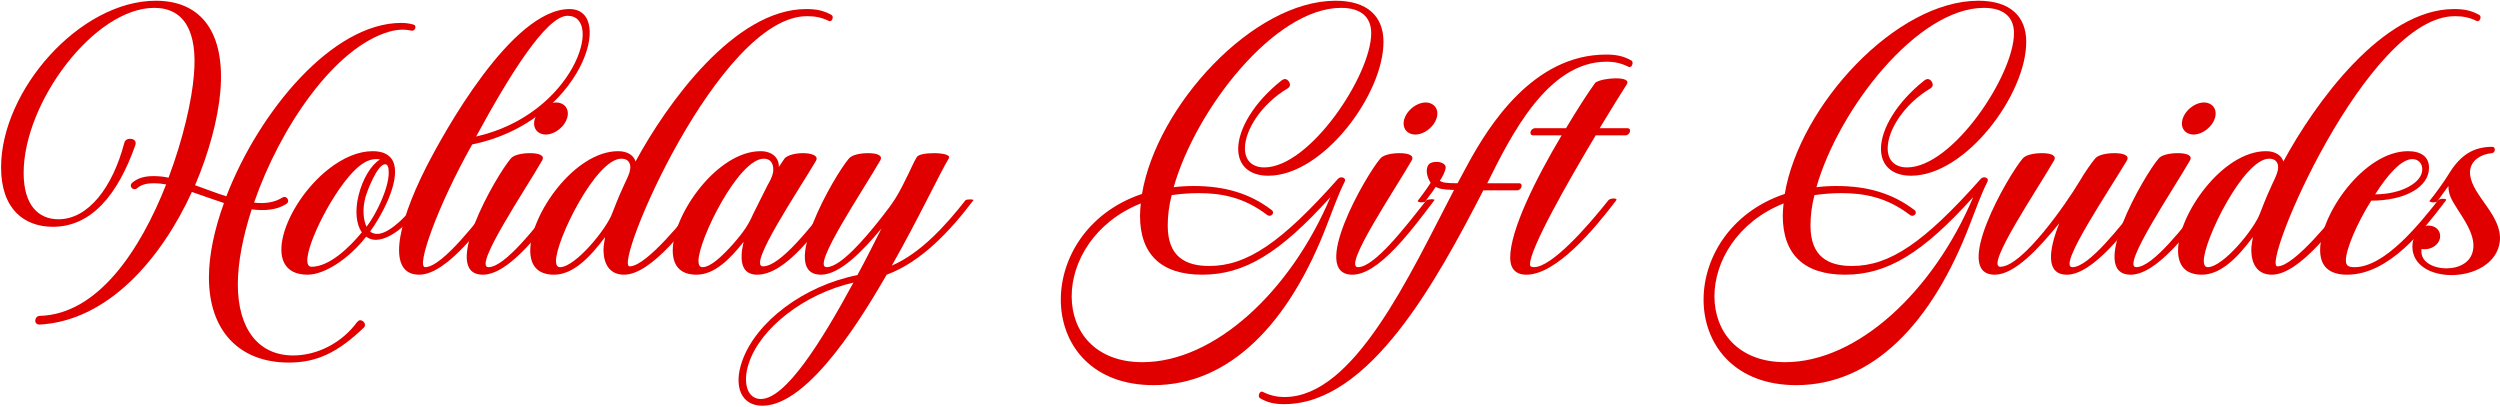 <svg width="1388" height="226" viewBox="0 0 1388 226" fill="none" xmlns="http://www.w3.org/2000/svg">
<path d="M1383.53 85.03C1377.81 85.469 1370.34 89.206 1371.44 97.338C1372.98 108.987 1389.24 119.757 1387.92 133.824C1386.61 146.352 1373.42 152.726 1361.11 152.726C1349.9 152.726 1339.35 147.451 1339.35 136.901C1339.35 130.967 1342.87 125.252 1348.36 125.252C1352.32 125.252 1355.17 128.109 1354.74 131.846C1354.08 136.242 1349.24 139.099 1344.4 138.22V138.879C1343.75 145.253 1350.78 148.99 1358.25 148.99C1365.29 148.99 1372.54 145.693 1373.2 137.56C1374.08 127.67 1363.75 116.68 1360.67 109.647C1359.79 107.668 1359.35 105.471 1359.35 103.273C1357.15 106.35 1354.95 109.427 1352.98 112.064C1351.66 112.504 1349.24 112.504 1348.8 111.625C1351.88 107.888 1357.15 100.635 1359.79 96.239C1366.16 85.909 1373.42 81.513 1383.75 81.513C1385.73 81.513 1385.51 84.81 1383.53 85.03Z" fill="#E00000"/>
<path d="M1339.36 88.326C1333.2 88.326 1325.51 97.118 1318.7 107.888C1332.98 107.888 1344.85 101.514 1344.85 94.041C1344.85 90.524 1342.43 88.326 1339.36 88.326ZM1302.43 144.593C1302.43 147.451 1303.75 148.33 1307.27 148.33C1324.19 148.33 1343.53 123.933 1353.64 111.185C1354.52 110.086 1358.7 110.086 1358.04 111.185C1345.51 127.669 1326.39 152.506 1303.09 152.506C1293.2 152.506 1288.14 147.89 1288.14 138.879C1288.14 118.877 1312.54 83.93 1336.94 83.93C1344.41 83.93 1348.59 87.227 1348.59 93.161C1348.59 103.931 1335.18 111.404 1316.5 111.404C1308.58 123.933 1302.43 138.439 1302.43 144.593Z" fill="#E00000"/>
<path d="M1225.74 148.33C1234.31 148.33 1251.68 127.01 1254.76 118.438C1258.05 109.866 1260.03 105.47 1261.57 102.173C1263.55 97.997 1265.75 93.821 1264.43 90.744C1263.77 89.205 1262.45 88.106 1259.81 88.106C1245.74 88.106 1223.54 133.164 1223.54 144.813C1223.54 147.011 1224.2 148.33 1225.74 148.33ZM1376.52 8.321C1378.06 9.2 1376.74 12.497 1374.98 11.618C1371.03 9.64 1367.29 8.98 1362.89 8.98C1314.1 8.98 1254.98 147.89 1264.43 147.89C1273.88 147.89 1295.86 120.196 1302.89 111.185C1303.77 110.306 1307.51 110.525 1307.29 111.185C1297.84 123.713 1276.95 152.506 1261.35 152.506C1253 152.506 1249.92 146.132 1249.92 138.659C1249.92 136.681 1250.36 134.263 1250.8 131.626C1242.89 142.176 1233.44 152.506 1222.45 152.506C1212.99 152.506 1209.26 147.011 1209.26 139.099C1209.26 119.097 1233.88 83.93 1258.05 83.93C1263.11 83.93 1266.62 86.128 1267.72 89.645C1285.09 57.555 1322.67 5.024 1362.45 5.024C1367.73 5.024 1371.91 5.684 1376.52 8.321Z" fill="#E00000"/>
<path d="M1226.69 57.556C1230.65 59.314 1231.31 64.369 1228.01 68.985C1225.37 72.502 1221.42 74.7 1217.9 74.7C1216.8 74.7 1215.7 74.48 1214.82 74.04C1210.87 72.282 1210.21 67.227 1213.5 62.611C1216.14 59.094 1220.1 56.896 1223.61 56.896C1224.71 56.896 1225.81 57.116 1226.69 57.556ZM1224.05 111.185C1224.93 110.526 1229.11 110.306 1228.45 111.185C1215.92 127.67 1197.68 152.507 1182.95 152.507C1158.77 152.507 1190.21 97.558 1198.56 87.887C1200.32 85.909 1204.93 85.03 1209.11 85.03C1213.72 85.03 1217.46 86.129 1215.92 88.986C1206.47 105.471 1177.46 148.331 1186.03 148.331C1195.26 148.331 1212.4 125.912 1224.05 111.185Z" fill="#E00000"/>
<path d="M1188.82 111.186C1189.48 110.306 1193.43 110.526 1193.21 111.186C1180.69 127.67 1162 152.507 1147.5 152.507C1135.63 152.507 1137.39 138.88 1143.32 123.934C1131.89 138 1118.48 152.507 1107.49 152.507C1083.32 152.507 1114.75 97.558 1123.1 87.887C1124.86 85.909 1129.47 85.03 1133.65 85.03C1138.27 85.03 1142 86.129 1140.46 88.986C1131.01 105.471 1102 148.111 1110.57 148.111C1122.88 148.111 1147.5 112.504 1154.31 101.075C1158.05 94.701 1161.34 90.305 1163.32 87.887C1165.08 85.909 1169.7 85.03 1173.87 85.03C1178.49 85.03 1182.44 86.129 1180.91 88.986C1171.23 105.471 1142 148.331 1150.57 148.331C1159.8 148.331 1176.95 125.912 1188.82 111.186Z" fill="#E00000"/>
<path d="M990.239 112.944C939.027 133.385 938.807 201.081 991.118 201.081C1031.12 201.081 1073.32 161.958 1095.52 109.427C1067.17 140.858 1047.6 152.507 1024.31 152.507C1001.67 152.507 989.799 141.297 989.799 119.758C989.799 117.56 990.019 115.142 990.239 112.944ZM1099.7 99.317C1101.23 97.558 1104.53 98.657 1103.43 100.855C1099.48 108.768 1096.84 116.68 1093.76 124.373C1072.66 179.761 1039.47 213.83 997.272 213.83C930.455 213.83 929.136 128.33 990.898 107.669C999.03 58.875 1052.44 0.409 1098.38 0.409C1115.96 0.409 1124.97 8.981 1124.97 23.268C1124.97 52.501 1091.34 97.558 1061.01 97.558C1050.68 97.558 1044.31 92.064 1044.31 82.612C1044.31 71.842 1052.88 56.896 1068.49 44.588C1070.02 43.489 1071.34 43.709 1072.44 45.247C1073.54 47.006 1073.1 48.324 1071.56 49.204C1057.28 57.776 1048.04 72.062 1048.04 82.393C1048.04 89.206 1052.22 92.943 1058.81 92.943C1084.09 92.943 1118.16 41.731 1118.16 18.432C1118.16 9.641 1112.66 4.366 1101.45 4.366C1064.53 4.366 1020.79 60.633 1008.48 103.932C1012 103.493 1015.73 103.273 1019.69 103.273C1037.05 103.273 1050.9 107.449 1062.99 116.68C1063.87 117.34 1063.87 118.659 1062.99 119.318C1062.33 119.977 1061.23 119.977 1060.35 119.318C1047.39 109.427 1034.86 107.229 1022.33 107.229C1017.05 107.229 1012 107.669 1007.38 108.328C1005.84 114.263 1005.18 119.977 1005.18 125.252C1005.18 142.396 1014.86 147.671 1028.26 147.671C1049.14 147.671 1068.27 134.704 1099.7 99.317Z" fill="#E00000"/>
<path d="M903.075 47.004C900.438 51.181 894.723 60.192 888.129 71.182H903.515C906.153 71.182 905.054 75.138 902.416 75.138H885.931C869.886 101.953 849.446 137.999 849.446 146.791C849.446 147.67 849.885 148.33 851.644 148.33C861.534 148.33 881.316 125.911 892.965 111.184C894.064 109.866 898.24 109.866 897.361 111.184C884.833 127.669 863.952 152.506 847.468 152.506C841.093 152.506 838.456 148.769 838.456 143.054C838.456 127.669 852.743 99.096 867.029 75.138H851.204C848.566 75.138 849.665 71.182 852.303 71.182H869.447C875.381 61.291 881.096 52.279 885.712 45.905C887.91 44.367 892.965 43.488 897.141 43.488C901.317 43.488 904.834 44.367 903.075 47.004Z" fill="#E00000"/>
<path d="M712.976 224.379C708.14 224.379 703.964 223.719 699.568 221.082C698.03 220.203 699.348 216.686 701.107 217.565C705.063 219.543 708.799 220.423 713.195 220.423C751.879 220.423 782.65 152.726 807.267 105.47C800.893 105.25 798.915 104.811 797.157 103.712C794.739 107.448 791.882 110.745 791.222 112.064C789.464 112.504 787.706 112.504 787.046 111.624C787.706 110.745 791.442 105.91 794.299 101.514C791.882 97.558 791.662 94.261 792.761 92.063C793.42 90.524 795.398 89.865 797.596 89.865C800.014 89.865 802.652 90.964 802.652 92.942C802.652 94.7 800.673 98.657 799.355 100.415C800.893 101.294 802.432 101.734 809.245 101.734C811.443 97.777 813.422 93.821 815.4 90.304C826.389 70.303 851.006 30.3 891.668 30.3C896.943 30.3 901.119 30.96 905.735 33.597C907.274 34.477 905.955 37.993 904.197 37.114C900.24 35.136 896.504 34.257 891.888 34.257C859.139 34.257 838.698 75.578 825.73 101.734H843.314C845.951 101.734 844.852 105.69 842.215 105.69H823.532C797.377 156.462 760.231 224.379 712.976 224.379Z" fill="#E00000"/>
<path d="M794.588 57.556C798.545 59.314 799.204 64.369 795.907 68.985C793.269 72.502 789.313 74.7 785.796 74.7C784.697 74.7 783.598 74.48 782.719 74.04C778.763 72.282 778.104 67.227 781.401 62.611C784.038 59.094 787.994 56.896 791.511 56.896C792.61 56.896 793.709 57.116 794.588 57.556ZM791.951 111.185C792.83 110.526 797.006 110.306 796.347 111.185C783.818 127.67 765.575 152.507 750.849 152.507C726.672 152.507 758.102 97.558 766.455 87.887C768.213 85.909 772.829 85.03 777.005 85.03C781.62 85.03 785.357 86.129 783.818 88.986C774.367 105.471 745.354 148.331 753.926 148.331C763.158 148.331 780.302 125.912 791.951 111.185Z" fill="#E00000"/>
<path d="M633.375 112.944C582.163 133.385 581.943 201.081 634.254 201.081C674.256 201.081 716.457 161.958 738.656 109.427C710.303 140.858 690.741 152.507 667.443 152.507C644.804 152.507 632.935 141.297 632.935 119.758C632.935 117.56 633.155 115.142 633.375 112.944ZM742.832 99.317C744.371 97.558 747.668 98.657 746.569 100.855C742.612 108.768 739.975 116.68 736.898 124.373C715.798 179.761 682.609 213.83 640.408 213.83C573.591 213.83 572.272 128.33 634.034 107.669C642.166 58.875 695.577 0.409 741.514 0.409C759.097 0.409 768.109 8.981 768.109 23.268C768.109 52.501 734.48 97.558 704.149 97.558C693.818 97.558 687.444 92.064 687.444 82.612C687.444 71.842 696.016 56.896 711.621 44.588C713.16 43.489 714.479 43.709 715.578 45.247C716.677 47.006 716.237 48.324 714.699 49.204C700.412 57.776 691.181 72.062 691.181 82.393C691.181 89.206 695.357 92.943 701.951 92.943C727.227 92.943 761.295 41.731 761.295 18.432C761.295 9.641 755.8 4.366 744.591 4.366C707.665 4.366 663.926 60.633 651.618 103.932C655.134 103.493 658.871 103.273 662.827 103.273C680.191 103.273 694.038 107.449 706.127 116.68C707.006 117.34 707.006 118.659 706.127 119.318C705.467 119.977 704.368 119.977 703.489 119.318C690.521 109.427 677.993 107.229 665.465 107.229C660.19 107.229 655.134 107.669 650.519 108.328C648.98 114.263 648.321 119.977 648.321 125.252C648.321 142.396 657.992 147.671 671.399 147.671C692.28 147.671 711.402 134.704 742.832 99.317Z" fill="#E00000"/>
<path d="M415.802 201.521C412.065 212.511 414.922 221.522 422.395 221.522C436.023 221.522 455.584 190.531 473.827 156.903C446.573 163.057 422.176 182.179 415.802 201.521ZM488.773 88.986C479.322 105.471 450.309 148.331 458.881 148.331C466.574 148.331 479.762 132.945 488.993 121.296C496.466 111.845 498.664 108.328 504.599 96.02C505.478 94.042 507.895 88.986 508.994 87.228C509.874 85.689 514.269 85.03 518.446 85.03C523.281 85.03 527.897 85.909 526.798 87.887C521.742 96.24 509.874 121.516 495.147 147.452C510.973 140.638 524.82 125.472 536.029 111.186C536.688 110.526 540.865 110.526 540.425 111.186C527.457 128.329 511.412 145.473 492.29 152.507C480.421 172.948 449.65 225.259 423.275 225.259C411.626 225.259 407.01 214.709 412.065 200.422C419.758 178.662 446.133 158.661 476.025 152.727C480.861 143.935 485.257 134.923 489.433 126.791C478.663 139.759 466.135 152.507 455.804 152.507C431.627 152.507 463.057 97.558 471.41 87.887C473.168 85.909 477.784 85.03 481.96 85.03C486.575 85.03 490.312 86.129 488.773 88.986Z" fill="#E00000"/>
<path d="M418.122 118.877L426.035 103.052C429.112 97.777 429.332 95.579 429.332 94.26C429.332 90.084 427.354 88.106 424.057 88.106C409.99 88.106 387.791 133.164 387.791 144.813C387.791 147.011 388.45 148.33 389.989 148.33C394.604 148.33 400.978 142.176 406.913 135.582C413.287 128.328 415.704 124.372 418.122 118.877ZM461.861 111.185C462.96 110.305 466.697 110.525 466.257 111.185C453.729 127.669 436.585 152.506 420.32 152.506C411.528 152.506 410.429 144.593 412.847 134.263C405.374 143.714 396.802 152.506 386.692 152.506C377.24 152.506 373.504 147.011 373.504 139.098C373.504 119.097 398.121 83.93 422.298 83.93C428.672 83.93 432.629 87.667 432.409 92.722C433.508 91.183 434.387 89.645 435.486 88.106C437.025 86.128 441.64 85.029 445.816 85.029C450.432 85.029 454.608 86.348 453.07 89.205C443.399 105.69 414.825 147.89 423.617 147.89C433.288 147.89 450.212 125.911 461.861 111.185Z" fill="#E00000"/>
<path d="M310.883 148.33C319.455 148.33 336.819 127.01 339.896 118.438C343.193 109.866 345.171 105.47 346.71 102.173C348.688 97.997 350.886 93.821 349.567 90.744C348.908 89.205 347.589 88.106 344.952 88.106C330.885 88.106 308.686 133.164 308.686 144.813C308.686 147.011 309.345 148.33 310.883 148.33ZM461.662 8.321C463.201 9.2 461.882 12.497 460.124 11.618C456.168 9.64 452.431 8.98 448.035 8.98C399.241 8.98 340.116 147.89 349.567 147.89C359.018 147.89 380.998 120.196 388.031 111.185C388.91 110.306 392.647 110.525 392.427 111.185C382.976 123.713 362.096 152.506 346.49 152.506C338.138 152.506 335.061 146.132 335.061 138.659C335.061 136.681 335.5 134.263 335.94 131.626C328.027 142.176 318.576 152.506 307.587 152.506C298.135 152.506 294.399 147.011 294.399 139.099C294.399 119.097 319.016 83.93 343.193 83.93C348.249 83.93 351.765 86.128 352.864 89.645C370.228 57.555 407.813 5.024 447.596 5.024C452.871 5.024 457.047 5.684 461.662 8.321Z" fill="#E00000"/>
<path d="M311.83 57.556C315.786 59.314 316.445 64.369 313.148 68.985C310.511 72.502 306.555 74.7 303.038 74.7C301.939 74.7 300.84 74.48 299.961 74.04C296.004 72.282 295.345 67.227 298.642 62.611C301.279 59.094 305.236 56.896 308.752 56.896C309.851 56.896 310.95 57.116 311.83 57.556ZM309.192 111.185C310.071 110.526 314.247 110.306 313.588 111.185C301.06 127.67 282.817 152.507 268.091 152.507C243.913 152.507 275.344 97.558 283.696 87.887C285.454 85.909 290.07 85.03 294.246 85.03C298.862 85.03 302.598 86.129 301.06 88.986C291.609 105.471 262.596 148.331 271.168 148.331C280.399 148.331 297.543 125.912 309.192 111.185Z" fill="#E00000"/>
<path d="M315.127 8.761C303.258 8.761 282.597 42.169 264.354 75.798C318.643 63.489 335.568 8.761 315.127 8.761ZM236.66 92.722C246.331 73.82 284.136 5.024 316.226 5.024C342.161 5.024 322.6 67.885 262.156 80.194C242.814 114.482 230.945 148.33 236.001 148.33C245.891 148.33 266.772 120.196 274.025 111.185C274.904 110.525 278.861 110.745 278.421 111.185C268.97 123.713 248.529 152.506 232.704 152.506C215.34 152.506 219.516 126.57 236.66 92.722Z" fill="#E00000"/>
<path d="M200.876 128.988C197.799 124.592 196.92 117.119 199.118 108.327C201.316 99.316 206.151 91.403 210.987 88.546C210.328 88.326 209.668 88.326 209.009 88.326C203.294 88.326 198.019 92.282 191.205 101.074C177.798 118.658 165.27 148.11 172.963 148.11C182.853 148.11 194.063 137.34 200.876 128.988ZM215.822 95.799C215.822 92.722 215.163 91.183 213.844 91.183C209.448 91.183 203.734 106.349 202.855 109.646C201.096 116.24 201.756 122.174 203.514 125.911C209.009 118.658 215.822 104.591 215.822 95.799ZM232.747 111.185C233.406 110.525 237.362 110.525 237.142 111.185C231.428 118.658 219.119 133.164 208.569 133.164C206.591 133.164 204.833 132.505 203.294 131.406C193.623 143.714 180.216 152.506 170.765 152.506C143.95 152.506 158.017 113.163 182.194 94.041C190.546 87.447 199.118 83.93 206.811 83.93C215.163 83.93 219.339 87.886 219.339 95.359C219.339 105.47 211.866 119.757 205.492 128.548C206.591 129.427 207.91 129.867 209.448 129.867C217.141 129.867 228.351 116.679 232.747 111.185Z" fill="#E00000"/>
<path d="M229.406 13.597C230.505 13.817 230.944 14.696 230.505 15.795C230.065 16.894 229.186 17.334 227.867 16.894C225.669 16.454 221.713 16.015 216.218 17.553C185.887 26.125 155.555 70.524 141.048 112.504C146.983 113.164 152.258 112.504 156.874 109.647C159.072 108.328 161.27 111.625 159.072 113.164C153.577 116.68 146.983 117.12 139.73 116.241C134.894 131.187 132.037 145.693 132.037 157.782C132.037 182.619 143.466 197.345 162.808 197.345C176.216 197.345 189.843 190.312 198.195 178.882C198.854 178.223 199.294 177.783 199.953 177.783C201.931 177.783 203.69 180.421 201.931 181.959C187.425 195.806 175.776 201.301 160.39 201.301C132.696 201.301 115.992 183.498 115.992 154.045C115.992 141.517 119.069 127.231 124.344 112.724C118.41 110.746 112.255 108.548 106.541 106.57C89.617 143.495 60.164 178.003 22.14 180.201C18.403 180.421 19.063 175.366 22.14 175.366C54.45 174.486 77.968 138.66 92.254 102.394C89.836 101.954 87.638 101.734 85.441 101.734C81.704 101.734 78.407 102.394 75.989 104.592C75.55 105.031 75.11 105.031 74.671 105.031C72.912 105.031 71.813 102.833 73.352 101.515C76.649 98.657 80.605 97.778 85.221 97.778C87.858 97.778 90.716 97.998 93.573 98.657C101.705 77.118 106.541 55.578 107.64 41.731C109.838 17.334 102.145 4.366 85.66 4.366C52.471 4.366 13.128 56.677 13.128 96.02C13.128 113.823 21.261 121.736 32.47 121.736C49.175 121.736 62.582 103.713 68.956 79.535C69.396 77.557 70.934 76.898 72.912 77.118C74.89 77.337 75.77 78.876 75.11 80.634C65.439 108.108 50.713 125.912 29.393 125.912C13.348 125.912 0.6 116.021 0.6 92.943C0.6 50.083 44.339 0.409 86.54 0.409C112.036 0.409 125.004 18.432 122.366 50.522C121.047 65.688 116.212 84.371 108.299 102.833C114.014 104.812 119.948 107.229 125.663 108.988C143.906 61.732 184.568 12.718 222.812 12.718C225.669 12.718 227.647 13.157 229.406 13.597Z" fill="#E00000"/>
</svg>
